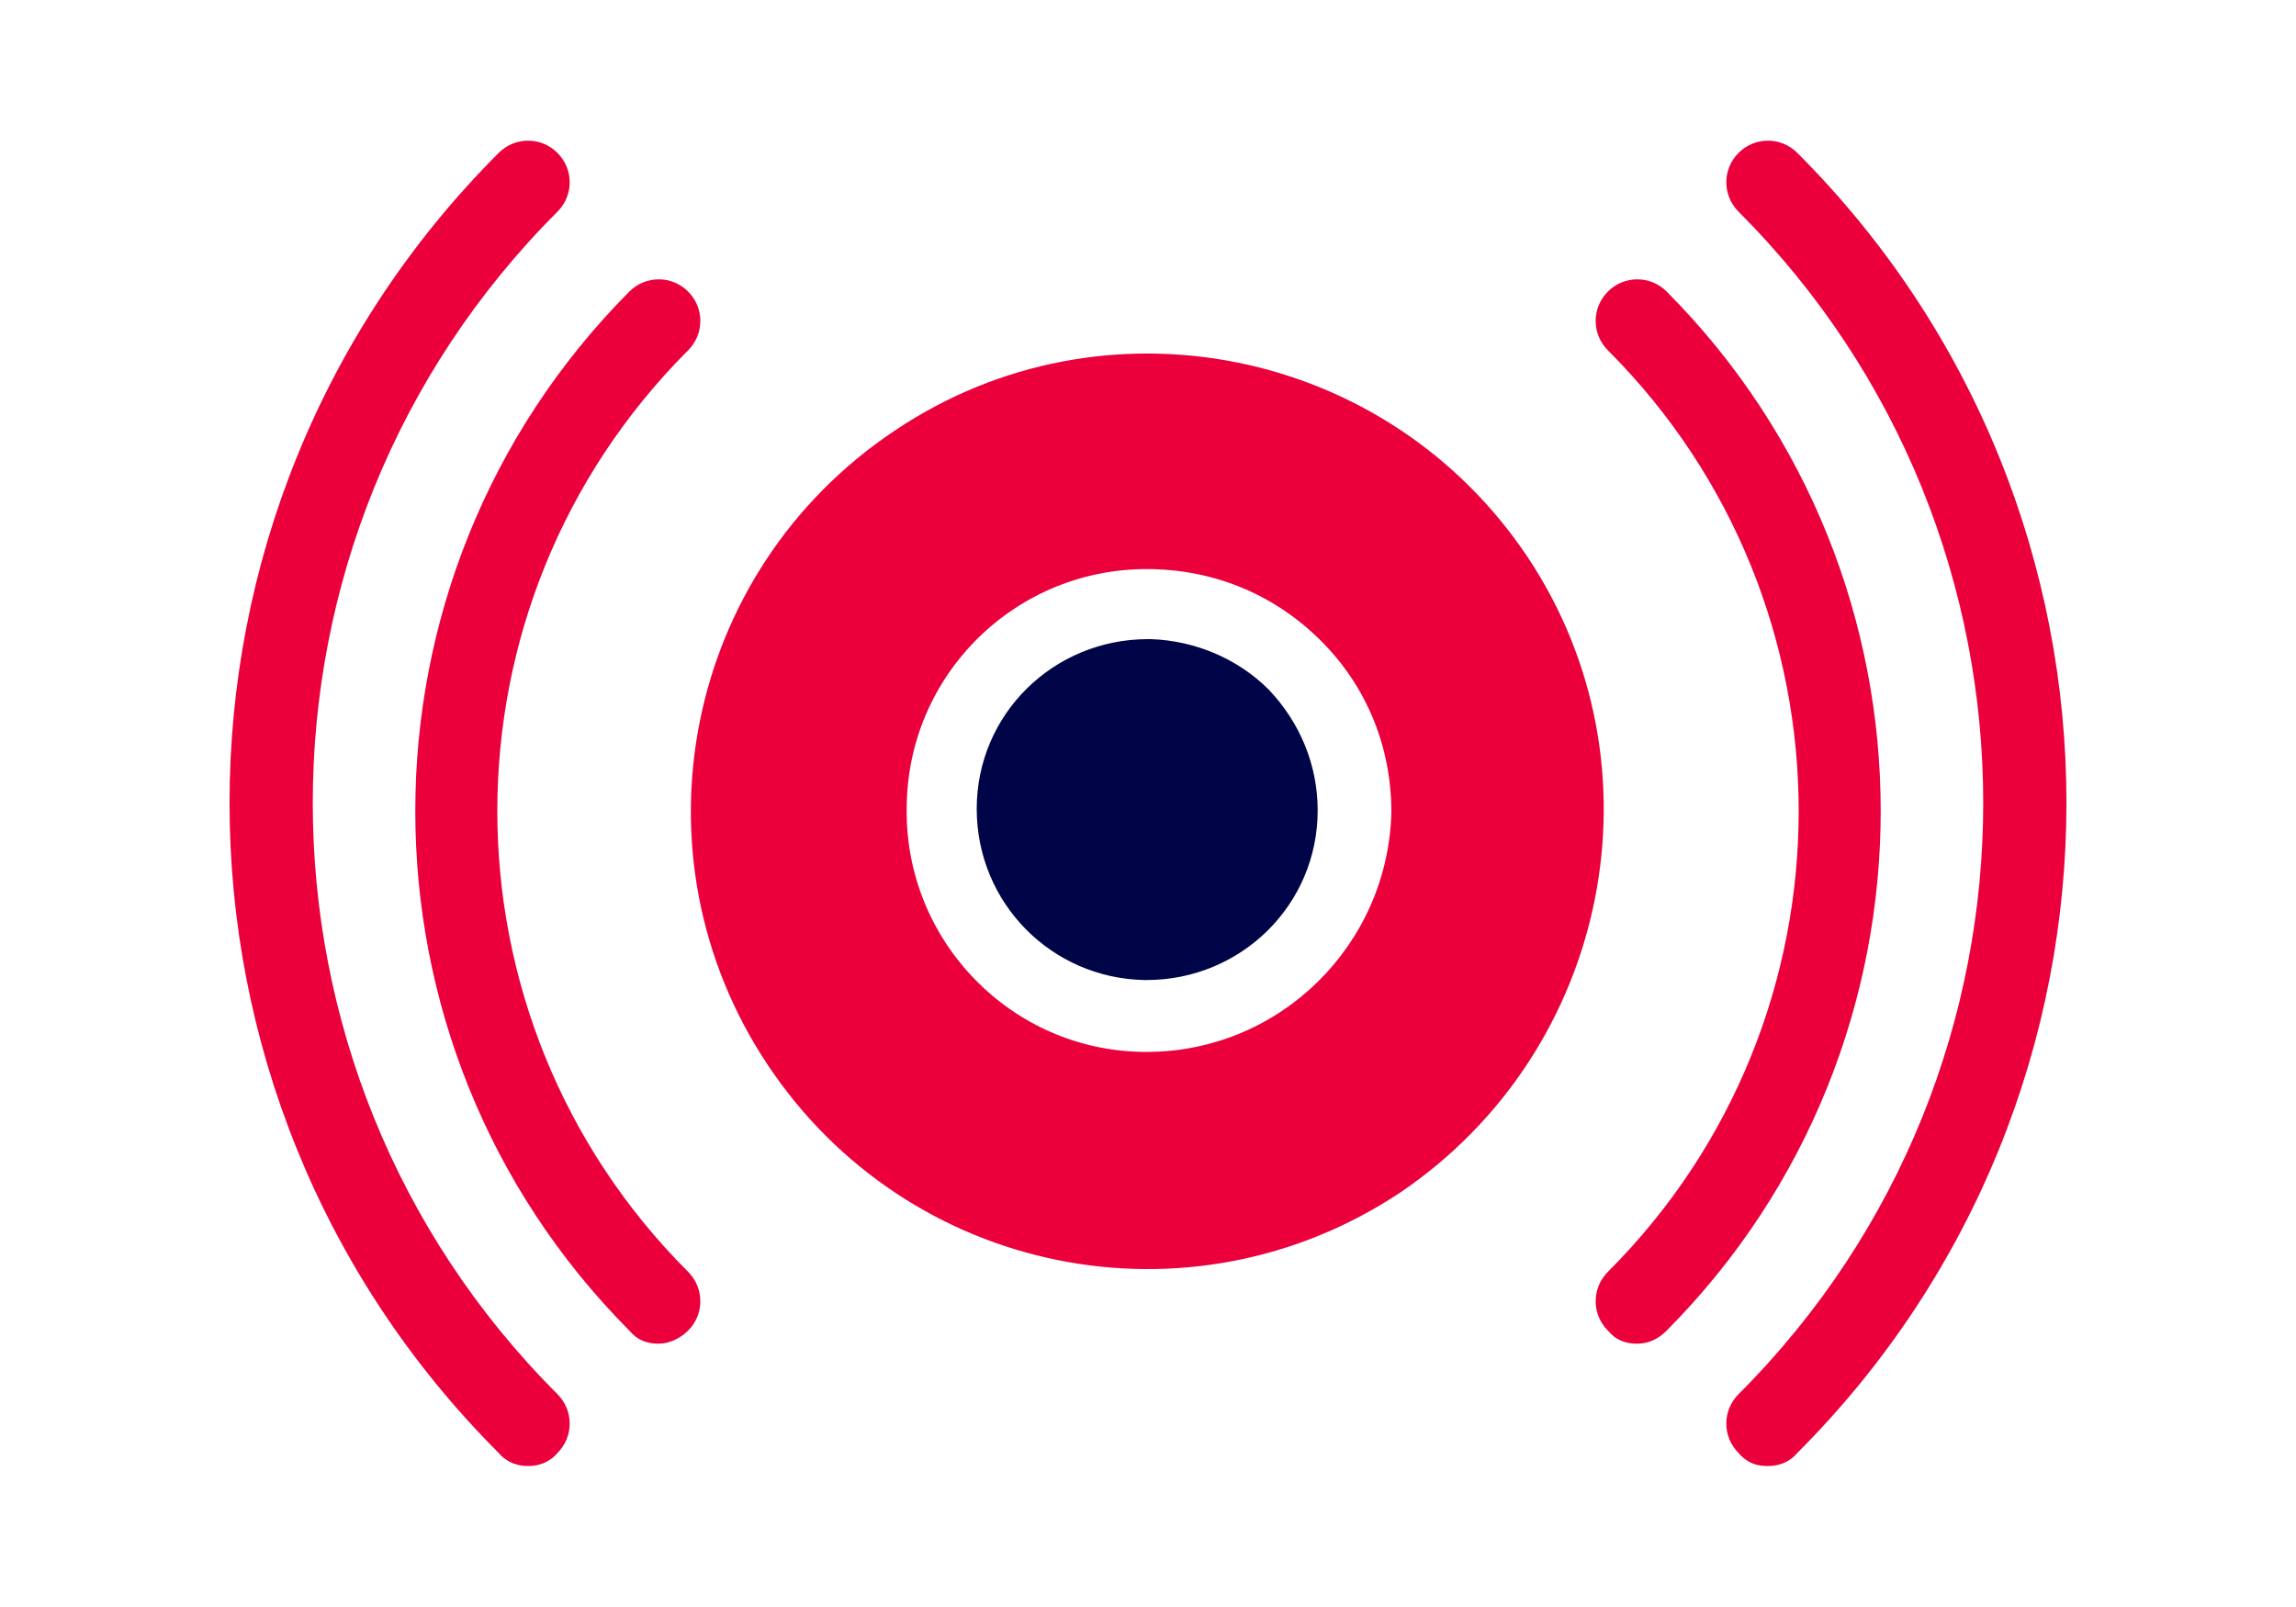 <?xml version="1.0" encoding="UTF-8"?>
<svg xmlns="http://www.w3.org/2000/svg" id="Ebene_1" data-name="Ebene 1" viewBox="0 0 100 70">
  <defs>
    <style>
      .cls-1 {
        fill: #000548;
      }

      .cls-1, .cls-2, .cls-3 {
        stroke-width: 0px;
      }

      .cls-2 {
        fill: none;
      }

      .cls-3 {
        fill: #eb003c;
      }
    </style>
  </defs>
  <rect class="cls-2" width="100" height="70"></rect>
  <g>
    <g>
      <path class="cls-3" d="M28.69,58.53c-.5,0-.92-.14-1.28-.57-12.43-12.5-12.43-32.75,0-45.26.71-.71,1.85-.71,2.56,0s.71,1.85,0,2.56c-11.08,11.08-11.08,29.06,0,40.14.71.71.71,1.85,0,2.56-.36.36-.85.57-1.28.57Z"></path>
      <path class="cls-3" d="M71.31,58.53c-.5,0-.92-.14-1.28-.57-.71-.71-.71-1.85,0-2.56,11.08-11.08,11.08-29.06,0-40.14-.71-.71-.71-1.85,0-2.56s1.85-.71,2.56,0c12.43,12.5,12.43,32.75,0,45.26-.36.36-.78.57-1.28.57Z"></path>
      <path class="cls-3" d="M23,63.86c-.43,0-.92-.14-1.28-.57-15.63-15.63-15.63-40.99,0-56.63.71-.71,1.85-.71,2.56,0s.71,1.85,0,2.56c-14.21,14.21-14.21,37.3,0,51.51.71.71.71,1.85,0,2.56-.36.43-.85.57-1.28.57Z"></path>
      <path class="cls-3" d="M77,63.86c-.5,0-.92-.14-1.28-.57-.71-.71-.71-1.85,0-2.56,14.21-14.21,14.21-37.3,0-51.51-.71-.71-.71-1.85,0-2.56s1.85-.71,2.56,0c15.63,15.63,15.63,40.99,0,56.63-.36.43-.85.57-1.28.57Z"></path>
    </g>
    <g>
      <path class="cls-1" d="M50.14,27.84h-.14c-4.12,0-7.46,3.27-7.46,7.39s3.27,7.39,7.32,7.46h.07c4.12,0,7.46-3.27,7.46-7.39,0-1.99-.78-3.84-2.13-5.26-1.35-1.35-3.2-2.13-5.12-2.2Z"></path>
      <path class="cls-3" d="M66.55,24.29c-6.11-9.17-18.47-11.65-27.57-5.54-9.17,6.11-11.65,18.47-5.54,27.64,6.11,9.17,18.4,11.65,27.57,5.54,9.09-6.18,11.58-18.54,5.54-27.64ZM49.93,45.82h-.14c-5.75-.07-10.37-4.83-10.3-10.59,0-5.83,4.76-10.52,10.59-10.44h.14c2.77.07,5.33,1.14,7.32,3.13,1.99,1.99,3.06,4.62,3.06,7.46-.14,5.75-4.83,10.44-10.66,10.44Z"></path>
    </g>
  </g>
</svg>
